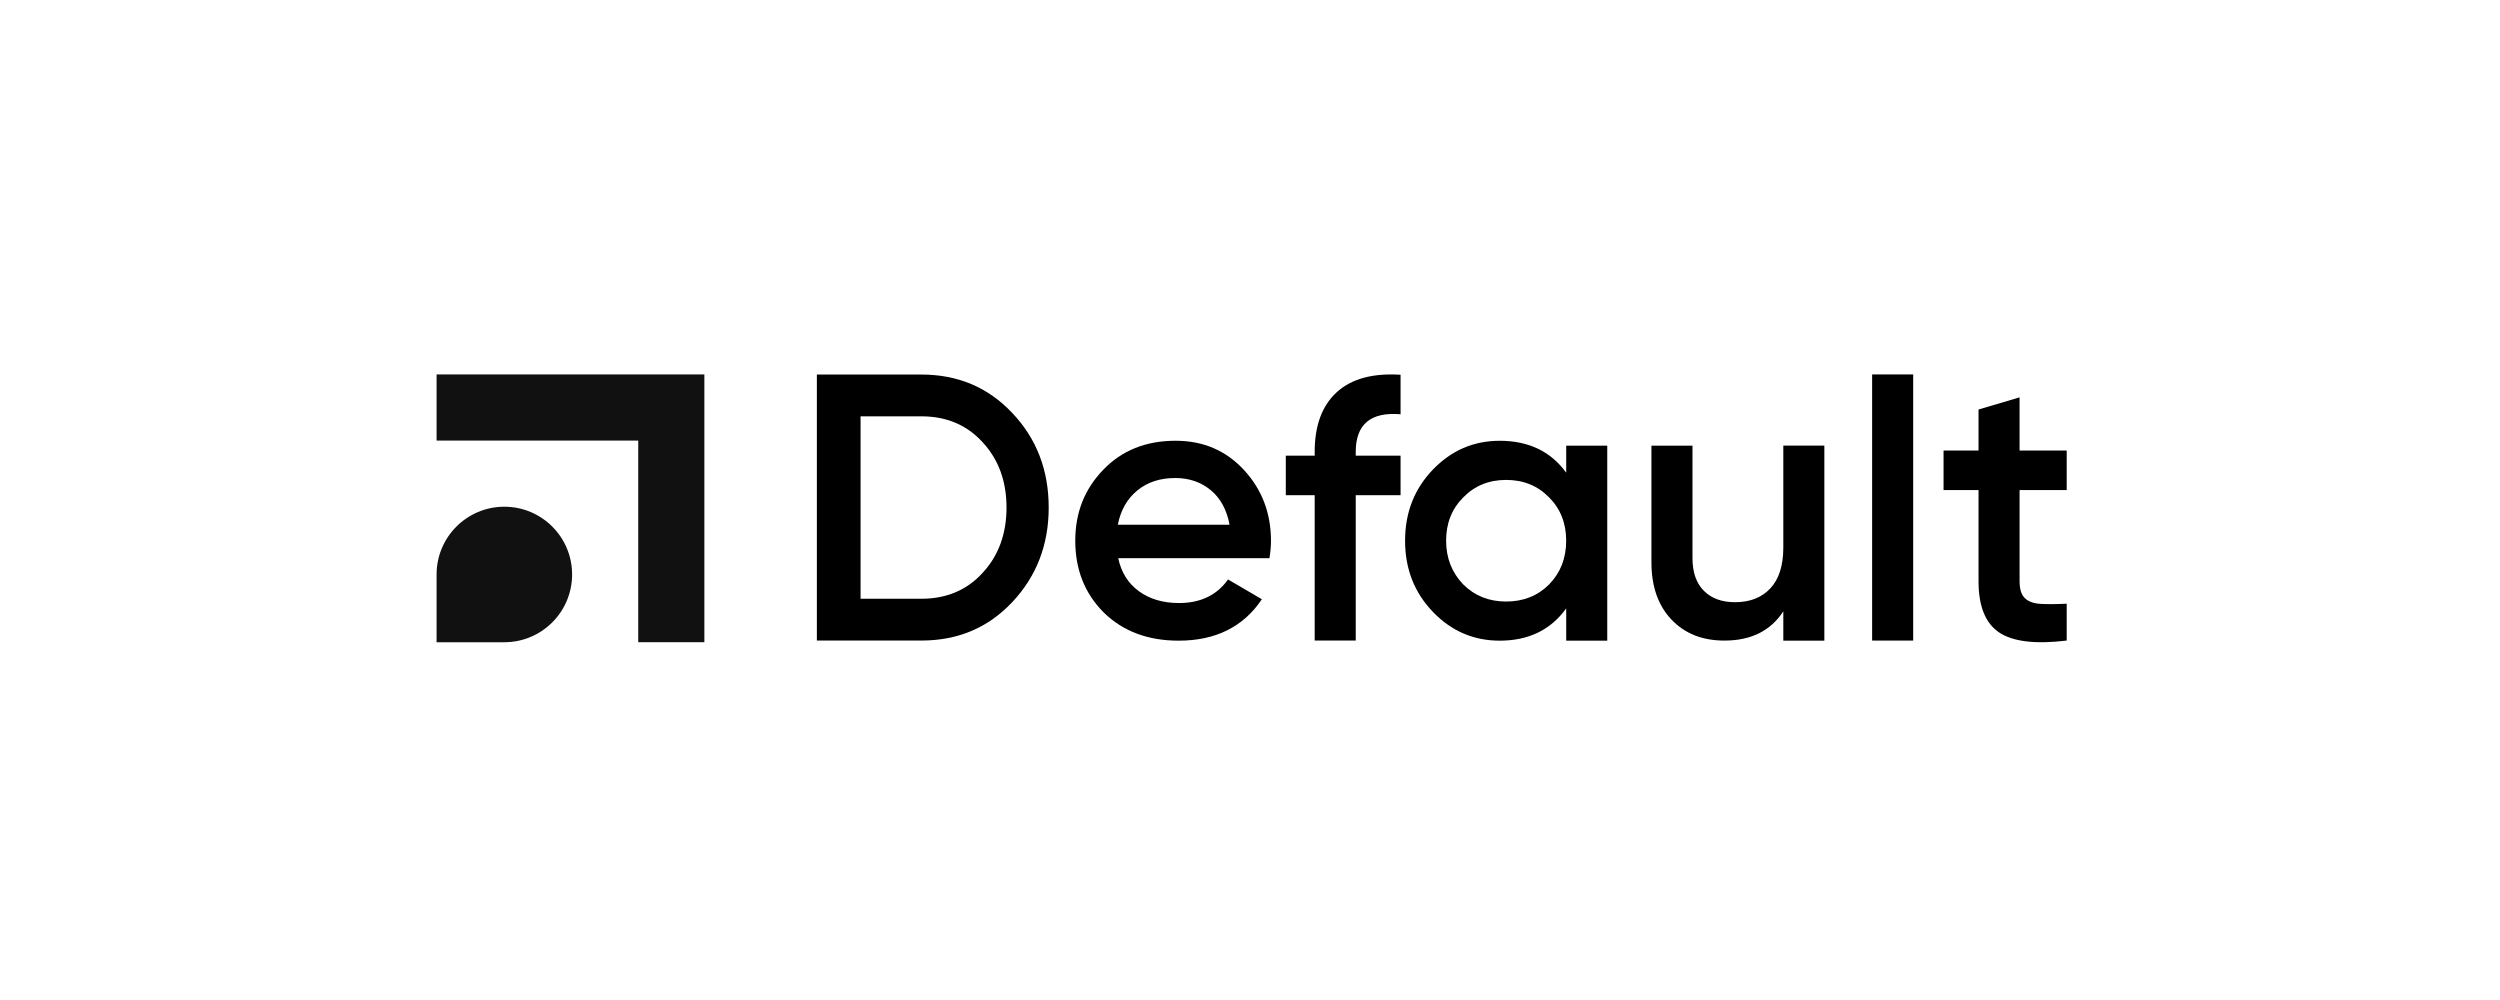 <svg width="150" height="60" viewBox="0 0 150 60" fill="none" xmlns="http://www.w3.org/2000/svg">
<path d="M42.262 22.466H26.195V26.435H38.294V38.533H42.262V22.466Z" fill="#111111"/>
<path d="M30.261 30.403C28.015 30.403 26.195 32.223 26.195 34.468V38.534H30.261C32.506 38.534 34.326 36.714 34.326 34.468C34.326 32.223 32.506 30.403 30.261 30.403Z" fill="#111111"/>
<path d="M49.012 22.473H55.283C57.472 22.473 59.287 23.24 60.733 24.776C62.192 26.311 62.922 28.203 62.922 30.453C62.922 32.687 62.192 34.579 60.733 36.13C59.288 37.665 57.472 38.433 55.283 38.433H49.012V22.473ZM51.634 35.925H55.283C56.787 35.925 58.011 35.408 58.954 34.375C59.912 33.341 60.391 32.034 60.391 30.453C60.391 28.872 59.912 27.564 58.954 26.531C58.011 25.497 56.788 24.98 55.283 24.98H51.634V35.925Z" fill="black"/>
<path d="M76.168 33.491H67.093C67.275 34.343 67.689 35.004 68.335 35.474C68.981 35.945 69.783 36.182 70.74 36.182C72.032 36.182 73.013 35.711 73.682 34.768L75.712 35.955C74.602 37.611 72.937 38.44 70.718 38.44C68.879 38.44 67.381 37.878 66.226 36.752C65.086 35.612 64.516 34.176 64.516 32.442C64.516 30.754 65.078 29.334 66.203 28.178C67.313 27.024 68.757 26.445 70.536 26.445C72.193 26.445 73.56 27.031 74.64 28.201C75.719 29.371 76.259 30.792 76.259 32.464C76.259 32.769 76.228 33.111 76.168 33.491ZM67.07 31.485H73.774C73.606 30.588 73.231 29.896 72.645 29.41C72.059 28.924 71.349 28.681 70.513 28.681C69.601 28.681 68.841 28.931 68.233 29.433C67.625 29.934 67.237 30.618 67.07 31.485Z" fill="black"/>
<path d="M84.034 22.485V24.856C82.24 24.705 81.344 25.457 81.344 27.114V27.342H84.034V29.713H81.344V38.434H78.881V29.713H77.148V27.342H78.881V27.114C78.881 25.533 79.322 24.34 80.203 23.534C81.085 22.728 82.362 22.379 84.034 22.485Z" fill="black"/>
<path d="M93.973 28.362V26.742H96.435V38.44H93.973V36.502C93.045 37.794 91.714 38.44 89.982 38.44C88.416 38.44 87.078 37.863 85.969 36.707C84.859 35.552 84.305 34.131 84.305 32.443C84.305 30.756 84.859 29.335 85.969 28.18C87.078 27.025 88.416 26.447 89.982 26.447C91.714 26.446 93.045 27.084 93.973 28.362ZM87.794 35.066C88.477 35.749 89.336 36.092 90.37 36.092C91.403 36.092 92.262 35.75 92.946 35.066C93.629 34.367 93.971 33.492 93.971 32.443C93.971 31.394 93.629 30.528 92.946 29.844C92.262 29.145 91.403 28.795 90.37 28.795C89.336 28.795 88.477 29.145 87.794 29.844C87.11 30.527 86.767 31.394 86.767 32.443C86.767 33.477 87.109 34.351 87.794 35.066Z" fill="black"/>
<path d="M106.999 32.848V26.737H109.461V38.44H106.999V36.679C106.238 37.85 105.06 38.435 103.465 38.435C102.142 38.435 101.082 38.014 100.283 37.17C99.485 36.327 99.086 35.183 99.086 33.739V26.739H101.549V33.488C101.549 34.339 101.777 34.992 102.233 35.449C102.688 35.905 103.311 36.132 104.102 36.132C104.999 36.132 105.706 35.855 106.223 35.3C106.74 34.745 106.999 33.927 106.999 32.848Z" fill="black"/>
<path d="M114.791 38.434H112.328V22.466H114.791V38.434Z" fill="black"/>
<path d="M124.002 27.033V29.404H121.175V34.877C121.175 35.349 121.281 35.687 121.494 35.891C121.707 36.097 122.022 36.211 122.44 36.233C122.858 36.256 123.378 36.253 124.002 36.222V38.434C122.117 38.662 120.764 38.498 119.942 37.943C119.122 37.389 118.712 36.366 118.712 34.877V29.404H116.613V27.033H118.712V24.571L121.174 23.841V27.033H124.002Z" fill="black"/>
</svg>
